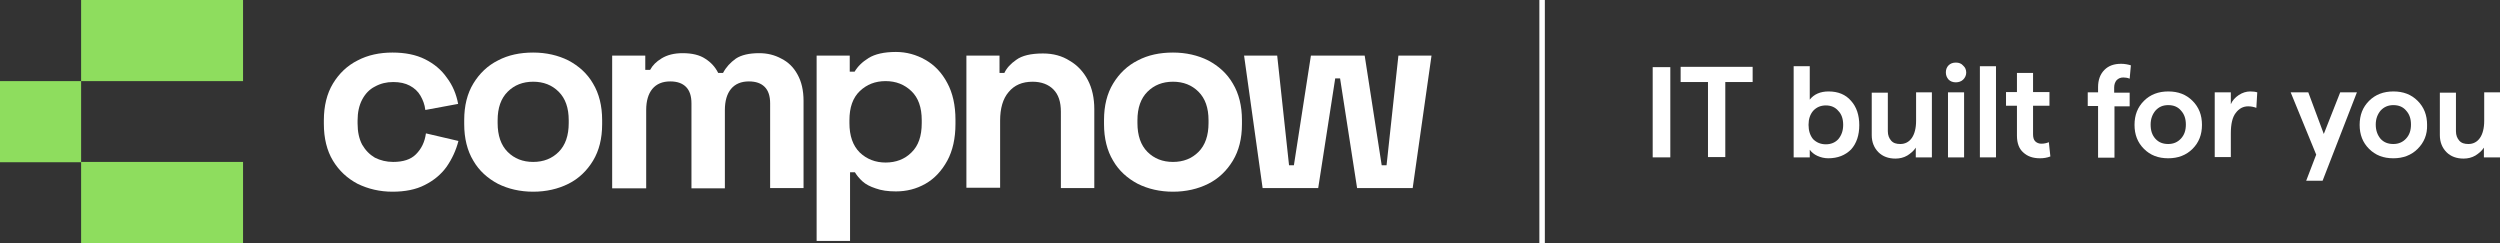 <?xml version="1.0" encoding="utf-8"?>
<!-- Generator: Adobe Illustrator 27.1.0, SVG Export Plug-In . SVG Version: 6.00 Build 0)  -->
<svg version="1.1" id="Layer_1" xmlns="http://www.w3.org/2000/svg" xmlns:xlink="http://www.w3.org/1999/xlink" x="0px" y="0px"
	 viewBox="0 0 822.9 80" style="enable-background:new 0 0 822.9 80;" xml:space="preserve">
<rect x="0" y="0" width="822.9" height="80" fill="#333333" stroke="none"/>
<style type="text/css">
	.st0{fill:#8EDD5E;}
	.st1{fill:#FFFFFF;}
	.st2{fill-rule:evenodd;clip-rule:evenodd;fill:#FFFFFF;}
</style>
<rect x="26.7" y="0" class="st0" width="53.3" height="26.7"/>
<rect x="26.7" y="53.3" class="st0" width="53.3" height="26.7"/>
<rect y="26.7" class="st0" width="26.7" height="26.7"/>
<path class="st1" d="M129.2,63.1c-4.2,0-8-0.9-11.5-2.6c-3.4-1.8-6.1-4.3-8.1-7.6c-2-3.3-3-7.4-3-12.1v-1.2c0-4.7,1-8.8,3-12.1
	c2-3.3,4.7-5.9,8.1-7.6c3.4-1.8,7.3-2.6,11.5-2.6c4.1,0,7.7,0.7,10.7,2.2c3,1.5,5.4,3.5,7.2,6.1c1.9,2.5,3.1,5.4,3.7,8.6L140,36.2
	c-0.2-1.8-0.8-3.3-1.6-4.7c-0.8-1.4-2-2.5-3.5-3.3c-1.5-0.8-3.3-1.2-5.5-1.2c-2.2,0-4.2,0.5-6,1.5c-1.8,0.9-3.2,2.4-4.2,4.3
	c-1,1.9-1.5,4.2-1.5,6.9v0.9c0,2.8,0.5,5.1,1.5,7c1.1,1.9,2.5,3.3,4.2,4.3c1.8,0.9,3.8,1.4,6,1.4c3.3,0,5.8-0.8,7.5-2.5
	c1.8-1.8,2.9-4,3.3-6.9l10.7,2.5c-0.8,3.1-2.1,5.9-3.9,8.5c-1.8,2.5-4.2,4.5-7.2,6C136.9,62.4,133.3,63.1,129.2,63.1z"/>
<path class="st1" d="M175.5,63.1c-4.3,0-8.2-0.9-11.6-2.6c-3.4-1.8-6.2-4.3-8.1-7.6c-2-3.3-3-7.4-3-12v-1.4c0-4.7,1-8.7,3-12
	c2-3.3,4.7-5.9,8.1-7.6c3.4-1.8,7.3-2.6,11.6-2.6c4.3,0,8.2,0.9,11.6,2.6c3.4,1.8,6.2,4.3,8.1,7.6c2,3.3,3,7.4,3,12v1.4
	c0,4.7-1,8.7-3,12c-2,3.3-4.7,5.9-8.1,7.6C183.7,62.2,179.8,63.1,175.5,63.1z M175.5,53.3c3.4,0,6.2-1.1,8.4-3.3
	c2.2-2.2,3.3-5.4,3.3-9.5v-0.9c0-4.1-1.1-7.2-3.3-9.4c-2.2-2.2-5-3.3-8.4-3.3c-3.4,0-6.2,1.1-8.4,3.3c-2.2,2.2-3.3,5.3-3.3,9.4v0.9
	c0,4.1,1.1,7.3,3.3,9.5C169.3,52.2,172.1,53.3,175.5,53.3z"/>
<path class="st1" d="M201.5,61.9V18.3h10.9V23h1.6c0.8-1.5,2-2.7,3.8-3.8c1.8-1.1,4.1-1.7,6.9-1.7c3.1,0,5.6,0.6,7.4,1.8
	c1.9,1.2,3.3,2.7,4.3,4.7h1.6c1-1.9,2.4-3.4,4.2-4.7c1.8-1.2,4.4-1.8,7.7-1.8c2.7,0,5.1,0.6,7.3,1.8c2.2,1.1,4,2.8,5.3,5.2
	c1.3,2.3,2,5.2,2,8.7v28.7h-11V34c0-2.4-0.6-4.2-1.8-5.4c-1.2-1.2-2.9-1.8-5.2-1.8c-2.5,0-4.5,0.8-5.9,2.5c-1.3,1.6-2,3.9-2,6.9
	v25.8h-11V34c0-2.4-0.6-4.2-1.8-5.4c-1.2-1.2-2.9-1.8-5.2-1.8c-2.5,0-4.5,0.8-5.9,2.5c-1.3,1.6-2,3.9-2,6.9v25.8H201.5z"/>
<path class="st1" d="M268.8,79.5V18.3h10.9v5.3h1.6c1-1.7,2.5-3.2,4.6-4.5c2.1-1.3,5.1-2,9-2c3.5,0,6.7,0.9,9.7,2.6
	c3,1.7,5.4,4.2,7.2,7.6c1.8,3.3,2.7,7.4,2.7,12.1v1.4c0,4.7-0.9,8.8-2.7,12.1c-1.8,3.3-4.2,5.9-7.2,7.6c-3,1.7-6.2,2.5-9.7,2.5
	c-2.6,0-4.8-0.3-6.7-1c-1.8-0.6-3.2-1.3-4.3-2.3c-1.1-1-1.9-2-2.5-3h-1.6v22.6H268.8z M291.5,53.5c3.4,0,6.3-1.1,8.5-3.3
	c2.3-2.2,3.4-5.4,3.4-9.7v-0.9c0-4.2-1.1-7.4-3.4-9.6c-2.3-2.2-5.1-3.3-8.5-3.3c-3.4,0-6.2,1.1-8.5,3.3c-2.3,2.2-3.4,5.4-3.4,9.6
	v0.9c0,4.2,1.1,7.4,3.4,9.7C285.3,52.4,288.2,53.5,291.5,53.5z"/>
<path class="st1" d="M318.1,61.9V18.3h10.9V24h1.6c0.7-1.5,2-3,3.9-4.3c1.9-1.4,4.8-2.1,8.8-2.1c3.4,0,6.3,0.8,8.8,2.4
	c2.6,1.5,4.6,3.7,6,6.4c1.4,2.7,2.1,5.9,2.1,9.5v26h-11V36.8c0-3.3-0.8-5.7-2.5-7.4c-1.6-1.6-3.9-2.5-6.8-2.5c-3.4,0-6,1.1-7.9,3.4
	c-1.9,2.2-2.8,5.4-2.8,9.4v22.1H318.1z"/>
<path class="st1" d="M386.1,63.1c-4.3,0-8.2-0.9-11.6-2.6c-3.4-1.8-6.2-4.3-8.1-7.6c-2-3.3-3-7.4-3-12v-1.4c0-4.7,1-8.7,3-12
	c2-3.3,4.7-5.9,8.1-7.6c3.4-1.8,7.3-2.6,11.6-2.6c4.3,0,8.2,0.9,11.6,2.6c3.4,1.8,6.2,4.3,8.1,7.6c2,3.3,3,7.4,3,12v1.4
	c0,4.7-1,8.7-3,12c-2,3.3-4.7,5.9-8.1,7.6C394.3,62.2,390.4,63.1,386.1,63.1z M386.1,53.3c3.4,0,6.2-1.1,8.4-3.3
	c2.2-2.2,3.3-5.4,3.3-9.5v-0.9c0-4.1-1.1-7.2-3.3-9.4c-2.2-2.2-5-3.3-8.4-3.3c-3.4,0-6.2,1.1-8.4,3.3c-2.2,2.2-3.3,5.3-3.3,9.4v0.9
	c0,4.1,1.1,7.3,3.3,9.5C379.9,52.2,382.7,53.3,386.1,53.3z"/>
<path class="st1" d="M415.6,61.9l-6.1-43.6h10.9l3.9,36.1h1.6l5.6-36.1h17.7l5.6,36.1h1.6l3.9-36.1h10.9L465,61.9h-18.3l-5.6-36.1
	h-1.6l-5.6,36.1H415.6z"/>
<path class="st2" d="M506.7,80V0l1.8,0v80H506.7z"/>
<path class="st1" d="M544,51.8V22.1h5.8v29.7H544z"/>
<path class="st1" d="M562.2,51.8V27h-9v-5h23.7v5h-9v24.7H562.2z"/>
<path class="st1" d="M601.8,52.1c-1.3,0-2.5-0.3-3.6-0.8c-1.1-0.5-1.9-1.2-2.5-2v2.5h-5.3v-30h5.3v11c1.4-1.8,3.5-2.7,6.2-2.7
	c3.1,0,5.6,1,7.4,3.1c1.8,2,2.7,4.7,2.7,8c0,3.3-0.9,6-2.7,8C607.4,51.1,604.9,52.1,601.8,52.1z M601,47.5c1.7,0,3.1-0.6,4.1-1.7
	c1-1.2,1.6-2.7,1.6-4.7c0-1.9-0.5-3.5-1.6-4.6c-1-1.2-2.4-1.8-4.1-1.8c-1.7,0-3.1,0.6-4.2,1.8c-1,1.2-1.5,2.7-1.5,4.6
	c0,1.9,0.5,3.5,1.5,4.7C597.9,46.9,599.3,47.5,601,47.5z"/>
<path class="st1" d="M635.9,30.4v21.4h-5.3v-3.2c-0.7,1.1-1.7,1.9-2.8,2.6c-1.2,0.7-2.5,1-3.9,1c-2.3,0-4.2-0.7-5.6-2.1
	c-1.4-1.4-2.2-3.3-2.2-5.6v-14h5.3v12.7c0,1.3,0.4,2.3,1.1,3.1c0.7,0.8,1.7,1.1,3,1.1c1.6,0,2.9-0.7,3.8-2c0.9-1.3,1.4-3.2,1.4-5.6
	v-9.4H635.9z"/>
<path class="st1" d="M646.2,26.2c-0.6,0.6-1.5,0.9-2.4,0.9c-1,0-1.8-0.3-2.4-0.9c-0.6-0.7-0.9-1.4-0.9-2.4c0-0.9,0.3-1.7,0.9-2.3
	c0.6-0.6,1.4-0.9,2.4-0.9c1,0,1.8,0.3,2.4,1c0.7,0.6,1,1.4,1,2.3C647.2,24.7,646.9,25.5,646.2,26.2z M641.2,51.8V30.4h5.3v21.4
	H641.2z"/>
<path class="st1" d="M651.7,51.8v-30h5.3v30H651.7z"/>
<path class="st1" d="M674.9,51.5c-1,0.4-2.2,0.6-3.4,0.6c-2.3,0-4.1-0.6-5.5-1.9c-1.4-1.2-2.1-3.1-2.1-5.5v-9.9h-3.6v-4.5h3.6v-6.3
	h5.3v6.3h5.4v4.5h-5.4v9.4c0,1,0.2,1.8,0.7,2.3c0.5,0.5,1.2,0.8,2,0.8c1,0,1.8-0.2,2.5-0.5L674.9,51.5z"/>
<path class="st1" d="M690.6,51.8V34.9h-3.4v-4.5h3.4v-1.7c0-2.4,0.7-4.3,2.1-5.7c1.4-1.4,3.2-2,5.5-2c1.1,0,2.2,0.2,3.2,0.5
	l-0.4,4.4c-0.7-0.3-1.4-0.4-2.1-0.4c-0.9,0-1.6,0.3-2.2,0.9c-0.5,0.6-0.8,1.4-0.8,2.4v1.7h5.1v4.5H696v16.9H690.6z"/>
<path class="st1" d="M721.7,49c-2.1,2.1-4.8,3.1-8,3.1c-3.3,0-5.9-1-8-3.1c-2.1-2.1-3.1-4.7-3.1-7.9c0-3.2,1-5.8,3.1-7.9
	c2.1-2.1,4.8-3.1,8-3.1c3.3,0,5.9,1,8,3.1c2.1,2.1,3.1,4.7,3.1,7.9C724.8,44.3,723.8,46.9,721.7,49z M709.5,45.7
	c1.1,1.2,2.5,1.7,4.2,1.7s3.1-0.6,4.2-1.8c1.1-1.2,1.6-2.7,1.6-4.6c0-1.9-0.5-3.4-1.6-4.6c-1-1.2-2.4-1.8-4.2-1.8s-3.1,0.6-4.2,1.8
	c-1,1.2-1.6,2.7-1.6,4.6C707.9,43,708.4,44.5,709.5,45.7z"/>
<path class="st1" d="M742.7,35.5c-0.8-0.3-1.7-0.5-2.7-0.5c-1.6,0-3,0.7-4.1,2.2c-1.1,1.4-1.6,3.7-1.6,6.7v7.8h-5.3V30.4h5.3v3.9
	c0.5-1.2,1.4-2.2,2.6-3c1.2-0.8,2.5-1.2,3.8-1.2c0.9,0,1.7,0.1,2.3,0.3L742.7,35.5z"/>
<path class="st1" d="M770.3,30.4h5.5l-11.3,29.1h-5.4l3.3-8.6L754,30.4h5.8l5.1,13.7L770.3,30.4z"/>
<path class="st1" d="M795.8,49c-2.1,2.1-4.8,3.1-8,3.1c-3.3,0-5.9-1-8-3.1c-2.1-2.1-3.1-4.7-3.1-7.9c0-3.2,1-5.8,3.1-7.9
	c2.1-2.1,4.8-3.1,8-3.1c3.3,0,5.9,1,8,3.1c2.1,2.1,3.1,4.7,3.1,7.9C799,44.3,797.9,46.9,795.8,49z M783.6,45.7
	c1.1,1.2,2.5,1.7,4.2,1.7c1.7,0,3.1-0.6,4.2-1.8c1.1-1.2,1.6-2.7,1.6-4.6c0-1.9-0.5-3.4-1.6-4.6c-1-1.2-2.4-1.8-4.2-1.8
	c-1.7,0-3.1,0.6-4.2,1.8c-1,1.2-1.6,2.7-1.6,4.6C782,43,782.6,44.5,783.6,45.7z"/>
<path class="st1" d="M822.9,30.4v21.4h-5.3v-3.2c-0.7,1.1-1.7,1.9-2.8,2.6c-1.2,0.7-2.5,1-3.9,1c-2.3,0-4.2-0.7-5.6-2.1
	c-1.4-1.4-2.2-3.3-2.2-5.6v-14h5.3v12.7c0,1.3,0.4,2.3,1.1,3.1c0.7,0.8,1.7,1.1,3,1.1c1.6,0,2.9-0.7,3.8-2c0.9-1.3,1.4-3.2,1.4-5.6
	v-9.4H822.9z"/>
</svg>
